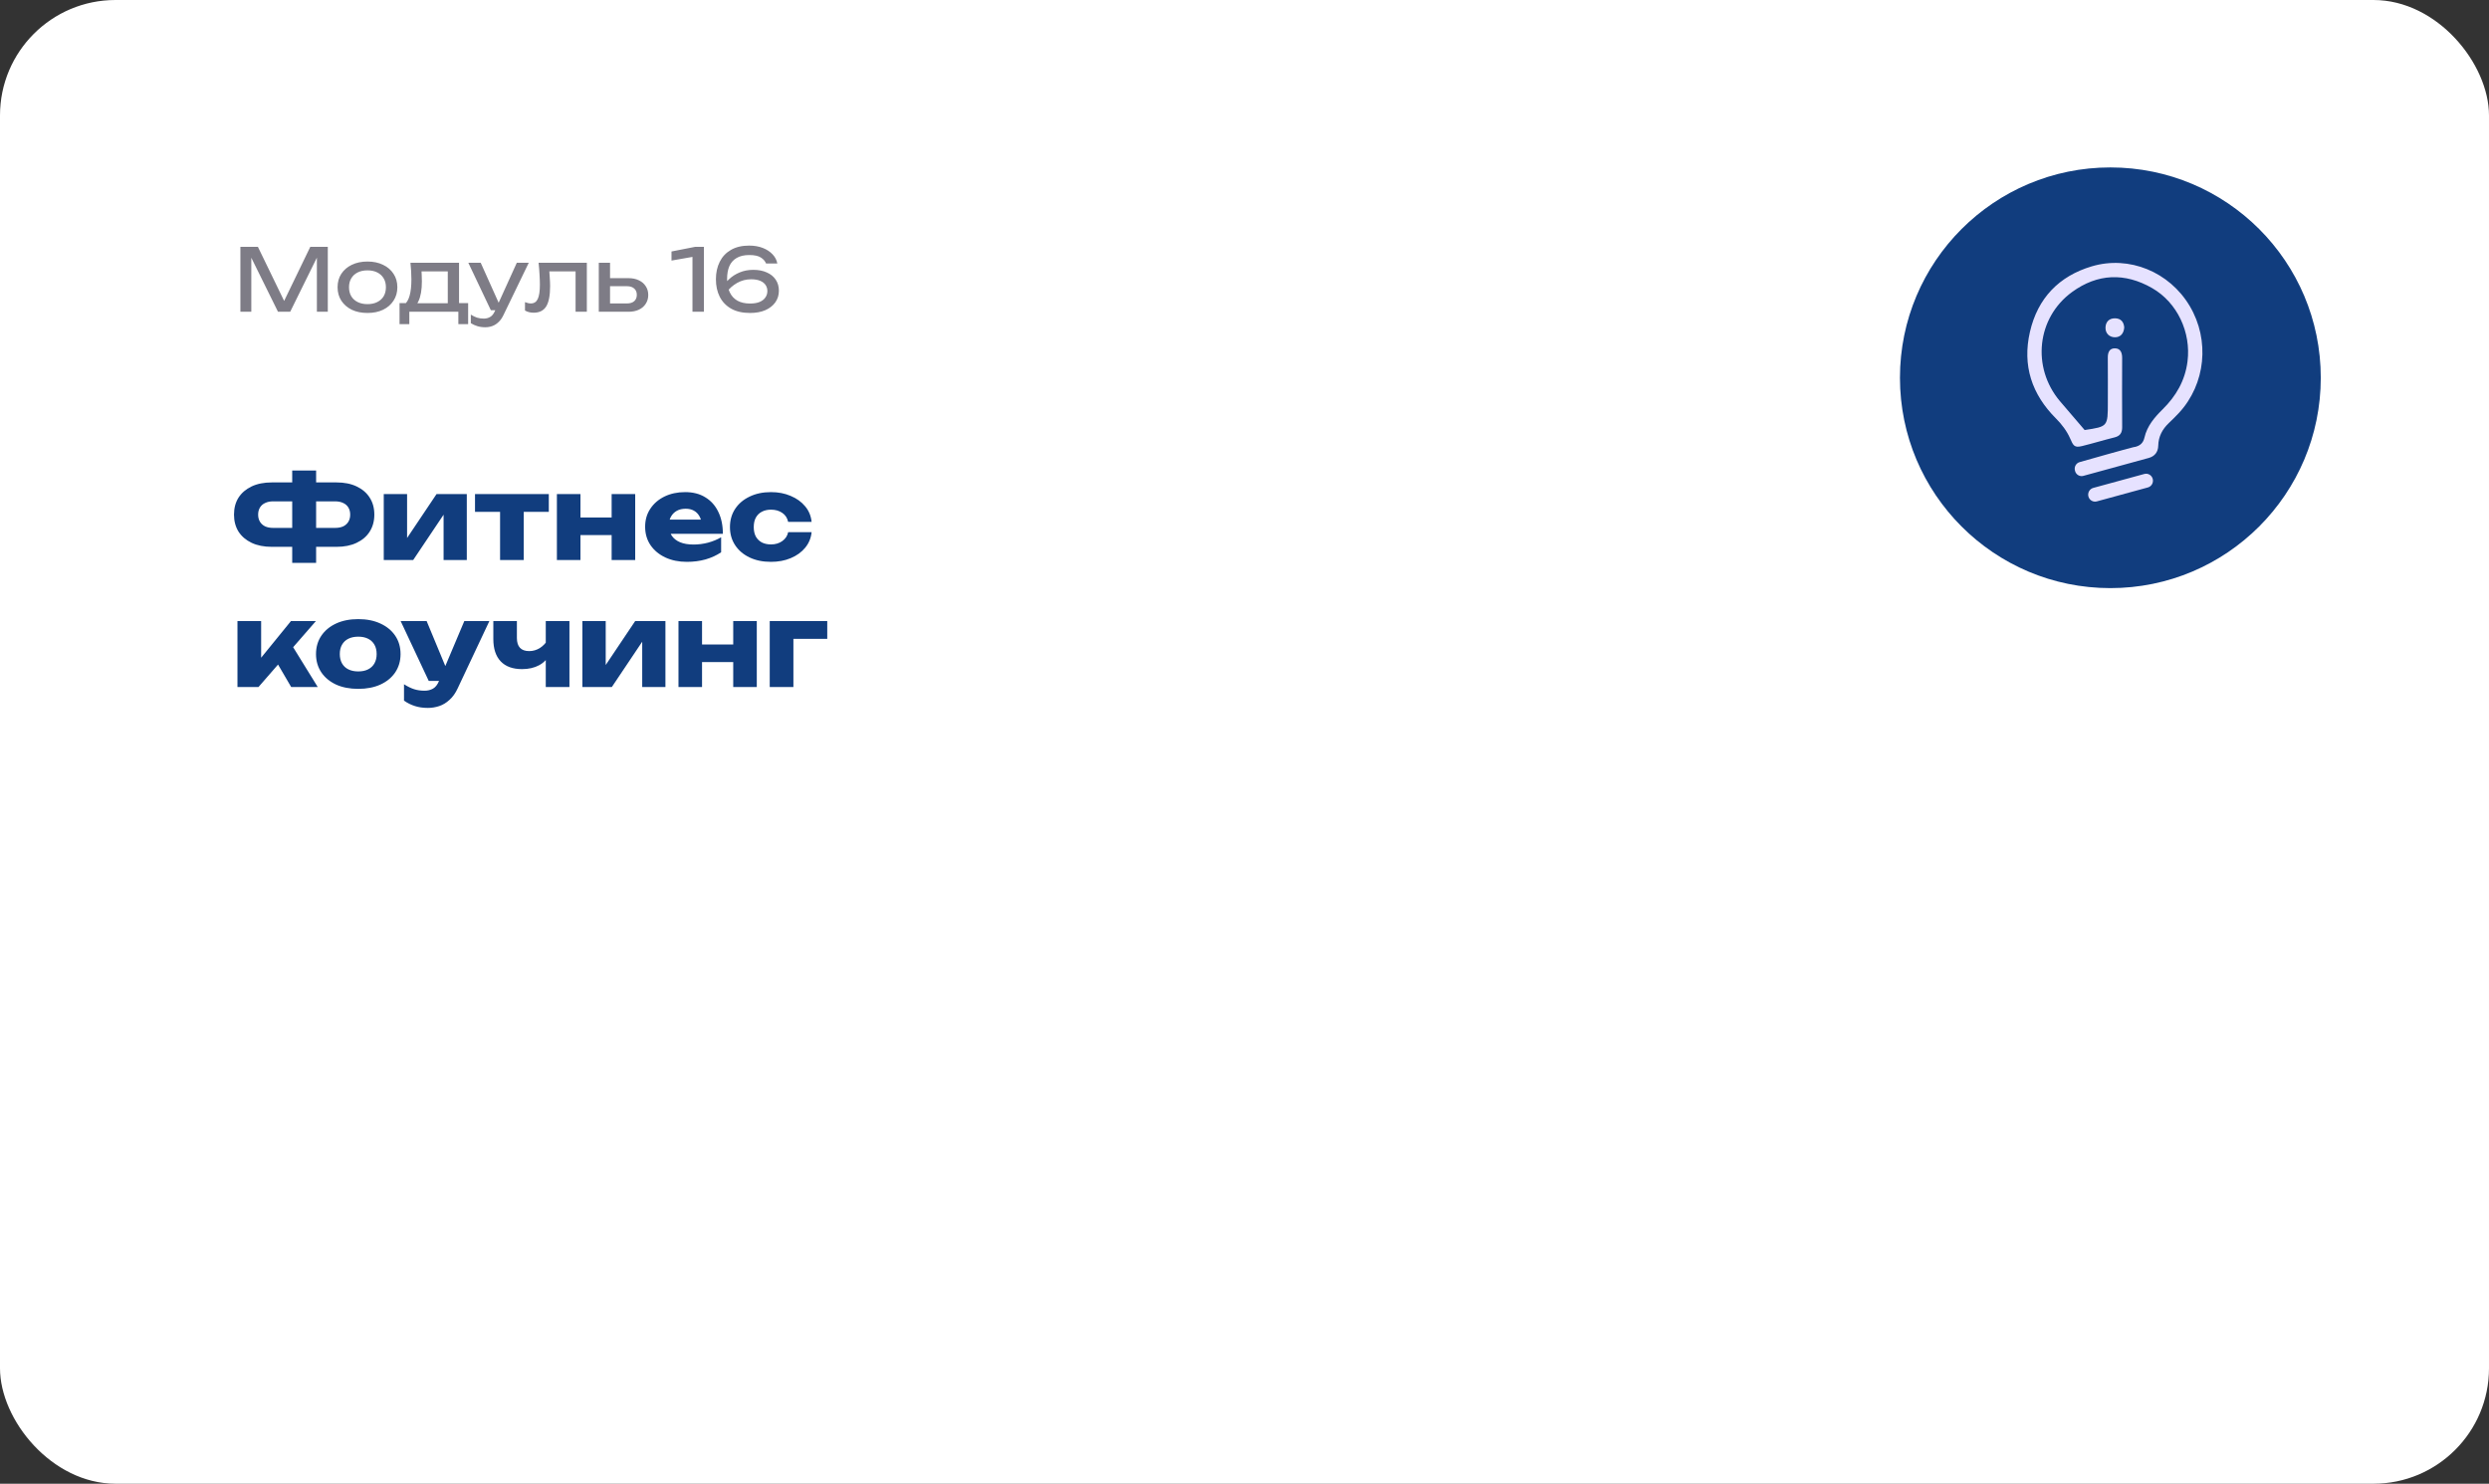 <?xml version="1.0" encoding="UTF-8"?> <svg xmlns="http://www.w3.org/2000/svg" width="431" height="257" viewBox="0 0 431 257" fill="none"><rect x="0" y="0" width="431" height="257" fill="#333333" stroke="none"/><rect width="431" height="257" rx="20" fill="white"></rect><circle cx="365.435" cy="65.435" r="36.435" fill="#113D7E"></circle><path d="M371.932 84.432L363.084 86.849C362.454 87.021 361.8 86.636 361.631 85.994C361.462 85.351 361.84 84.685 362.47 84.513L371.318 82.096C371.948 81.924 372.602 82.309 372.771 82.951C372.94 83.594 372.563 84.26 371.932 84.432ZM367.836 56.717C367.756 57.816 367.146 58.436 366.199 58.42C365.256 58.404 364.57 57.746 364.592 56.742C364.614 55.766 365.215 55.125 366.236 55.136C367.257 55.148 367.763 55.763 367.836 56.717ZM379.179 53.011C375.659 47.086 368.687 44.207 362.211 46.135C356.543 47.824 352.847 51.638 351.503 57.505C350.173 63.312 351.829 68.306 356.019 72.489C357.001 73.47 357.905 74.658 358.459 75.926C359.014 77.197 359.192 77.595 360.545 77.261C362.424 76.798 364.277 76.229 366.155 75.763C367.118 75.525 367.484 74.977 367.478 73.988C367.452 69.994 367.461 66.001 367.475 62.007C367.478 61.103 367.199 60.359 366.245 60.336C365.279 60.313 364.983 61.033 364.992 61.955C365.014 64.544 364.998 67.133 364.998 69.722C364.998 73.887 364.998 73.887 360.98 74.486C359.453 72.702 358.062 71.098 356.693 69.475C351.781 63.649 352.679 55.036 358.81 50.576C363.215 47.371 367.946 47.193 372.663 49.899C377.044 52.411 379.427 57.588 378.795 62.595C378.373 65.94 376.806 68.611 374.482 70.906C373.079 72.291 371.801 73.783 371.34 75.786C371.125 76.723 370.61 77.187 369.719 77.411C369.886 77.253 360.122 80.042 360.122 80.042C359.504 80.211 359.134 80.864 359.3 81.493L359.325 81.591C359.491 82.22 360.132 82.597 360.749 82.429C360.749 82.429 371.952 79.36 372.099 79.318C373.137 79.026 373.701 78.273 373.725 77.198C373.76 75.594 374.444 74.346 375.557 73.28C376.153 72.709 376.746 72.134 377.306 71.528C381.934 66.525 382.697 58.935 379.179 53.011Z" fill="#E6E2FF"></path><path d="M53.1 94.72V91.44H58.02C58.567 91.44 59.033 91.353 59.42 91.18C59.807 90.993 60.107 90.727 60.32 90.38C60.533 90.033 60.64 89.62 60.64 89.14C60.64 88.66 60.533 88.247 60.32 87.9C60.107 87.553 59.807 87.293 59.42 87.12C59.033 86.933 58.567 86.84 58.02 86.84H53.12V83.56H58.26C59.62 83.56 60.787 83.793 61.76 84.26C62.747 84.727 63.5 85.373 64.02 86.2C64.553 87.027 64.82 88.007 64.82 89.14C64.82 90.26 64.553 91.24 64.02 92.08C63.5 92.907 62.747 93.553 61.76 94.02C60.787 94.487 59.62 94.72 58.26 94.72H53.1ZM47.08 94.72C45.72 94.72 44.547 94.487 43.56 94.02C42.587 93.553 41.833 92.907 41.3 92.08C40.78 91.24 40.52 90.26 40.52 89.14C40.52 88.007 40.78 87.027 41.3 86.2C41.833 85.373 42.587 84.727 43.56 84.26C44.547 83.793 45.72 83.56 47.08 83.56H52.2V86.84H47.3C46.767 86.84 46.307 86.933 45.92 87.12C45.533 87.293 45.233 87.553 45.02 87.9C44.807 88.247 44.7 88.66 44.7 89.14C44.7 89.62 44.807 90.033 45.02 90.38C45.233 90.727 45.533 90.993 45.92 91.18C46.307 91.353 46.767 91.44 47.3 91.44H52.22V94.72H47.08ZM50.6 97.5V81.5H54.74V97.5H50.6ZM66.452 97V85.58H70.492V94.78L69.612 94.5L75.592 85.58H80.832V97H76.812V87.54L77.692 87.84L71.552 97H66.452ZM86.593 86.98H90.693V97H86.593V86.98ZM82.253 85.58H95.033V88.66H82.253V85.58ZM96.433 85.58H100.513V97H96.433V85.58ZM105.913 85.58H109.993V97H105.913V85.58ZM98.793 89.64H107.453V92.68H98.793V89.64ZM118.933 97.32C117.547 97.32 116.307 97.067 115.213 96.56C114.133 96.053 113.28 95.347 112.653 94.44C112.027 93.52 111.713 92.453 111.713 91.24C111.713 90.053 112.013 89.013 112.613 88.12C113.213 87.213 114.033 86.507 115.073 86C116.127 85.493 117.313 85.24 118.633 85.24C120.007 85.24 121.173 85.54 122.133 86.14C123.107 86.727 123.853 87.56 124.373 88.64C124.907 89.72 125.173 90.993 125.173 92.46H115.013V90H122.873L121.533 90.86C121.48 90.273 121.333 89.78 121.093 89.38C120.853 88.967 120.533 88.653 120.133 88.44C119.747 88.227 119.28 88.12 118.733 88.12C118.133 88.12 117.62 88.24 117.193 88.48C116.767 88.72 116.433 89.053 116.193 89.48C115.953 89.893 115.833 90.38 115.833 90.94C115.833 91.66 115.993 92.273 116.313 92.78C116.647 93.273 117.127 93.653 117.753 93.92C118.393 94.187 119.173 94.32 120.093 94.32C120.933 94.32 121.767 94.213 122.593 94C123.433 93.773 124.193 93.46 124.873 93.06V95.66C124.087 96.193 123.187 96.607 122.173 96.9C121.173 97.18 120.093 97.32 118.933 97.32ZM140.541 92.18C140.434 93.207 140.061 94.107 139.421 94.88C138.781 95.653 137.947 96.253 136.921 96.68C135.907 97.107 134.767 97.32 133.501 97.32C132.101 97.32 130.867 97.067 129.801 96.56C128.734 96.053 127.901 95.347 127.301 94.44C126.701 93.533 126.401 92.487 126.401 91.3C126.401 90.1 126.701 89.047 127.301 88.14C127.901 87.233 128.734 86.527 129.801 86.02C130.867 85.5 132.101 85.24 133.501 85.24C134.767 85.24 135.907 85.46 136.921 85.9C137.947 86.327 138.781 86.927 139.421 87.7C140.061 88.46 140.434 89.36 140.541 90.4H136.481C136.334 89.72 135.994 89.2 135.461 88.84C134.927 88.467 134.274 88.28 133.501 88.28C132.901 88.28 132.374 88.4 131.921 88.64C131.481 88.867 131.134 89.207 130.881 89.66C130.641 90.1 130.521 90.647 130.521 91.3C130.521 91.94 130.641 92.487 130.881 92.94C131.134 93.38 131.481 93.72 131.921 93.96C132.374 94.187 132.901 94.3 133.501 94.3C134.274 94.3 134.927 94.107 135.461 93.72C136.007 93.333 136.347 92.82 136.481 92.18H140.541ZM41.12 119V107.58H45.22V115.82L44.02 115.4L50.38 107.58H54.7L44.76 119H41.12ZM50.42 119L47.16 113.42L50.24 111.26L55.02 119H50.42ZM62.041 119.32C60.574 119.32 59.294 119.073 58.201 118.58C57.108 118.073 56.254 117.367 55.641 116.46C55.028 115.54 54.721 114.487 54.721 113.3C54.721 112.087 55.028 111.027 55.641 110.12C56.254 109.213 57.108 108.507 58.201 108C59.294 107.493 60.574 107.24 62.041 107.24C63.494 107.24 64.768 107.493 65.861 108C66.968 108.507 67.828 109.213 68.441 110.12C69.054 111.027 69.361 112.087 69.361 113.3C69.361 114.487 69.054 115.54 68.441 116.46C67.828 117.367 66.968 118.073 65.861 118.58C64.768 119.073 63.494 119.32 62.041 119.32ZM62.041 116.3C62.708 116.3 63.274 116.18 63.741 115.94C64.221 115.7 64.588 115.353 64.841 114.9C65.094 114.447 65.221 113.913 65.221 113.3C65.221 112.66 65.094 112.12 64.841 111.68C64.588 111.227 64.221 110.88 63.741 110.64C63.274 110.4 62.708 110.28 62.041 110.28C61.374 110.28 60.801 110.4 60.321 110.64C59.841 110.88 59.474 111.227 59.221 111.68C58.968 112.12 58.841 112.653 58.841 113.28C58.841 113.907 58.968 114.447 59.221 114.9C59.474 115.353 59.841 115.7 60.321 115.94C60.801 116.18 61.374 116.3 62.041 116.3ZM74.099 122.62C73.259 122.62 72.512 122.513 71.859 122.3C71.205 122.1 70.572 121.787 69.959 121.36V118.52C70.585 118.92 71.172 119.207 71.719 119.38C72.265 119.553 72.865 119.64 73.519 119.64C74.065 119.64 74.552 119.52 74.979 119.28C75.405 119.04 75.752 118.6 76.019 117.96L80.399 107.58H84.739L79.259 119.22C78.872 120.06 78.399 120.727 77.839 121.22C77.292 121.727 76.699 122.087 76.059 122.3C75.419 122.513 74.765 122.62 74.099 122.62ZM74.239 117.94L69.379 107.58H73.879L78.179 117.94H74.239ZM90.406 115.9C88.792 115.9 87.559 115.453 86.706 114.56C85.852 113.667 85.426 112.373 85.426 110.68V107.58H89.506V110.5C89.506 112.02 90.219 112.78 91.646 112.78C92.286 112.78 92.892 112.607 93.466 112.26C94.039 111.9 94.532 111.38 94.946 110.7L95.146 113.32C94.812 114.12 94.219 114.753 93.366 115.22C92.526 115.673 91.539 115.9 90.406 115.9ZM94.506 119V107.58H98.606V119H94.506ZM100.847 119V107.58H104.887V116.78L104.007 116.5L109.987 107.58H115.227V119H111.207V109.54L112.087 109.84L105.947 119H100.847ZM117.487 107.58H121.567V119H117.487V107.58ZM126.967 107.58H131.047V119H126.967V107.58ZM119.847 111.64H128.507V114.68H119.847V111.64ZM143.248 107.58V110.66H135.508L137.388 108.78V119H133.288V107.58H143.248Z" fill="#113D7E"></path><path d="M56.762 42.75V54H54.872V43.35L55.487 43.38L50.252 54H48.137L42.902 43.395L43.517 43.365V54H41.627V42.75H44.657L49.697 53.145H48.707L53.732 42.75H56.762ZM63.631 54.21C62.601 54.21 61.696 54.025 60.916 53.655C60.146 53.275 59.541 52.75 59.101 52.08C58.671 51.41 58.456 50.635 58.456 49.755C58.456 48.865 58.671 48.09 59.101 47.43C59.541 46.76 60.146 46.24 60.916 45.87C61.696 45.49 62.601 45.3 63.631 45.3C64.661 45.3 65.561 45.49 66.331 45.87C67.111 46.24 67.716 46.76 68.146 47.43C68.586 48.09 68.806 48.865 68.806 49.755C68.806 50.635 68.586 51.41 68.146 52.08C67.716 52.75 67.111 53.275 66.331 53.655C65.561 54.025 64.661 54.21 63.631 54.21ZM63.631 52.68C64.291 52.68 64.856 52.56 65.326 52.32C65.806 52.08 66.176 51.745 66.436 51.315C66.696 50.875 66.826 50.355 66.826 49.755C66.826 49.155 66.696 48.64 66.436 48.21C66.176 47.77 65.806 47.43 65.326 47.19C64.856 46.95 64.291 46.83 63.631 46.83C62.981 46.83 62.416 46.95 61.936 47.19C61.456 47.43 61.086 47.77 60.826 48.21C60.566 48.64 60.436 49.155 60.436 49.755C60.436 50.355 60.566 50.875 60.826 51.315C61.086 51.745 61.456 52.08 61.936 52.32C62.416 52.56 62.981 52.68 63.631 52.68ZM81.064 52.5V56.145H79.369V54H70.879V56.145H69.184V52.5H71.374L71.914 52.53H78.109L78.589 52.5H81.064ZM71.074 45.51H79.489V53.43H77.539V46.11L78.439 47.01H72.094L72.934 46.35C72.984 46.79 73.014 47.215 73.024 47.625C73.044 48.025 73.054 48.4 73.054 48.75C73.054 50.21 72.854 51.355 72.454 52.185C72.064 53.015 71.514 53.43 70.804 53.43L70.009 52.755C70.829 52.155 71.239 50.695 71.239 48.375C71.239 47.925 71.224 47.46 71.194 46.98C71.164 46.49 71.124 46 71.074 45.51ZM84.018 56.685C83.518 56.685 83.063 56.62 82.653 56.49C82.253 56.37 81.878 56.2 81.528 55.98V54.495C81.908 54.735 82.268 54.91 82.608 55.02C82.958 55.13 83.348 55.185 83.778 55.185C84.188 55.185 84.553 55.09 84.873 54.9C85.193 54.72 85.458 54.4 85.668 53.94L89.493 45.51H91.563L87.168 54.6C86.928 55.1 86.643 55.5 86.313 55.8C85.993 56.11 85.638 56.335 85.248 56.475C84.868 56.615 84.458 56.685 84.018 56.685ZM84.993 53.73L81.093 45.51H83.238L86.928 53.73H84.993ZM93.263 45.51H101.618V54H99.668V46.11L100.568 47.01H94.238L95.078 46.32C95.128 46.94 95.168 47.53 95.198 48.09C95.238 48.64 95.258 49.135 95.258 49.575C95.258 51.175 95.033 52.34 94.583 53.07C94.133 53.8 93.408 54.165 92.408 54.165C92.138 54.165 91.878 54.135 91.628 54.075C91.378 54.015 91.138 53.92 90.908 53.79V52.335C91.088 52.405 91.263 52.46 91.433 52.5C91.613 52.54 91.778 52.56 91.928 52.56C92.478 52.56 92.873 52.305 93.113 51.795C93.363 51.285 93.488 50.455 93.488 49.305C93.488 48.805 93.468 48.235 93.428 47.595C93.398 46.955 93.343 46.26 93.263 45.51ZM103.687 54V45.51H105.637V53.46L104.947 52.56H108.577C109.107 52.56 109.522 52.43 109.822 52.17C110.122 51.9 110.272 51.535 110.272 51.075C110.272 50.605 110.122 50.24 109.822 49.98C109.522 49.71 109.107 49.575 108.577 49.575H105.007V48.18H108.832C109.522 48.18 110.122 48.305 110.632 48.555C111.142 48.795 111.537 49.135 111.817 49.575C112.107 50.005 112.252 50.51 112.252 51.09C112.252 51.67 112.107 52.18 111.817 52.62C111.537 53.06 111.142 53.4 110.632 53.64C110.122 53.88 109.527 54 108.847 54H103.687ZM121.889 42.75V54H119.909V43.35L120.989 44.31L116.279 45.135V43.56L120.404 42.75H121.889ZM129.714 42.54C130.604 42.54 131.394 42.675 132.084 42.945C132.774 43.215 133.339 43.585 133.779 44.055C134.219 44.515 134.494 45.045 134.604 45.645H132.654C132.494 45.235 132.194 44.89 131.754 44.61C131.314 44.32 130.649 44.175 129.759 44.175C128.859 44.175 128.124 44.345 127.554 44.685C126.984 45.015 126.564 45.49 126.294 46.11C126.034 46.72 125.904 47.455 125.904 48.315C125.904 49.205 126.054 49.97 126.354 50.61C126.654 51.25 127.099 51.74 127.689 52.08C128.279 52.41 129.009 52.575 129.879 52.575C130.539 52.575 131.089 52.485 131.529 52.305C131.979 52.115 132.314 51.855 132.534 51.525C132.764 51.195 132.879 50.825 132.879 50.415C132.879 50.025 132.779 49.68 132.579 49.38C132.379 49.07 132.069 48.825 131.649 48.645C131.239 48.465 130.709 48.375 130.059 48.375C129.189 48.375 128.384 48.585 127.644 49.005C126.904 49.425 126.289 49.97 125.799 50.64L124.959 50.025C125.289 49.415 125.714 48.865 126.234 48.375C126.764 47.875 127.379 47.48 128.079 47.19C128.789 46.89 129.579 46.74 130.449 46.74C131.339 46.74 132.114 46.89 132.774 47.19C133.444 47.48 133.959 47.895 134.319 48.435C134.689 48.975 134.874 49.615 134.874 50.355C134.874 51.115 134.669 51.785 134.259 52.365C133.849 52.945 133.269 53.4 132.519 53.73C131.779 54.05 130.899 54.21 129.879 54.21C128.589 54.21 127.504 53.965 126.624 53.475C125.744 52.975 125.079 52.285 124.629 51.405C124.189 50.525 123.969 49.515 123.969 48.375C123.969 47.235 124.189 46.225 124.629 45.345C125.069 44.465 125.714 43.78 126.564 43.29C127.424 42.79 128.474 42.54 129.714 42.54Z" fill="#7E7C86"></path></svg> 